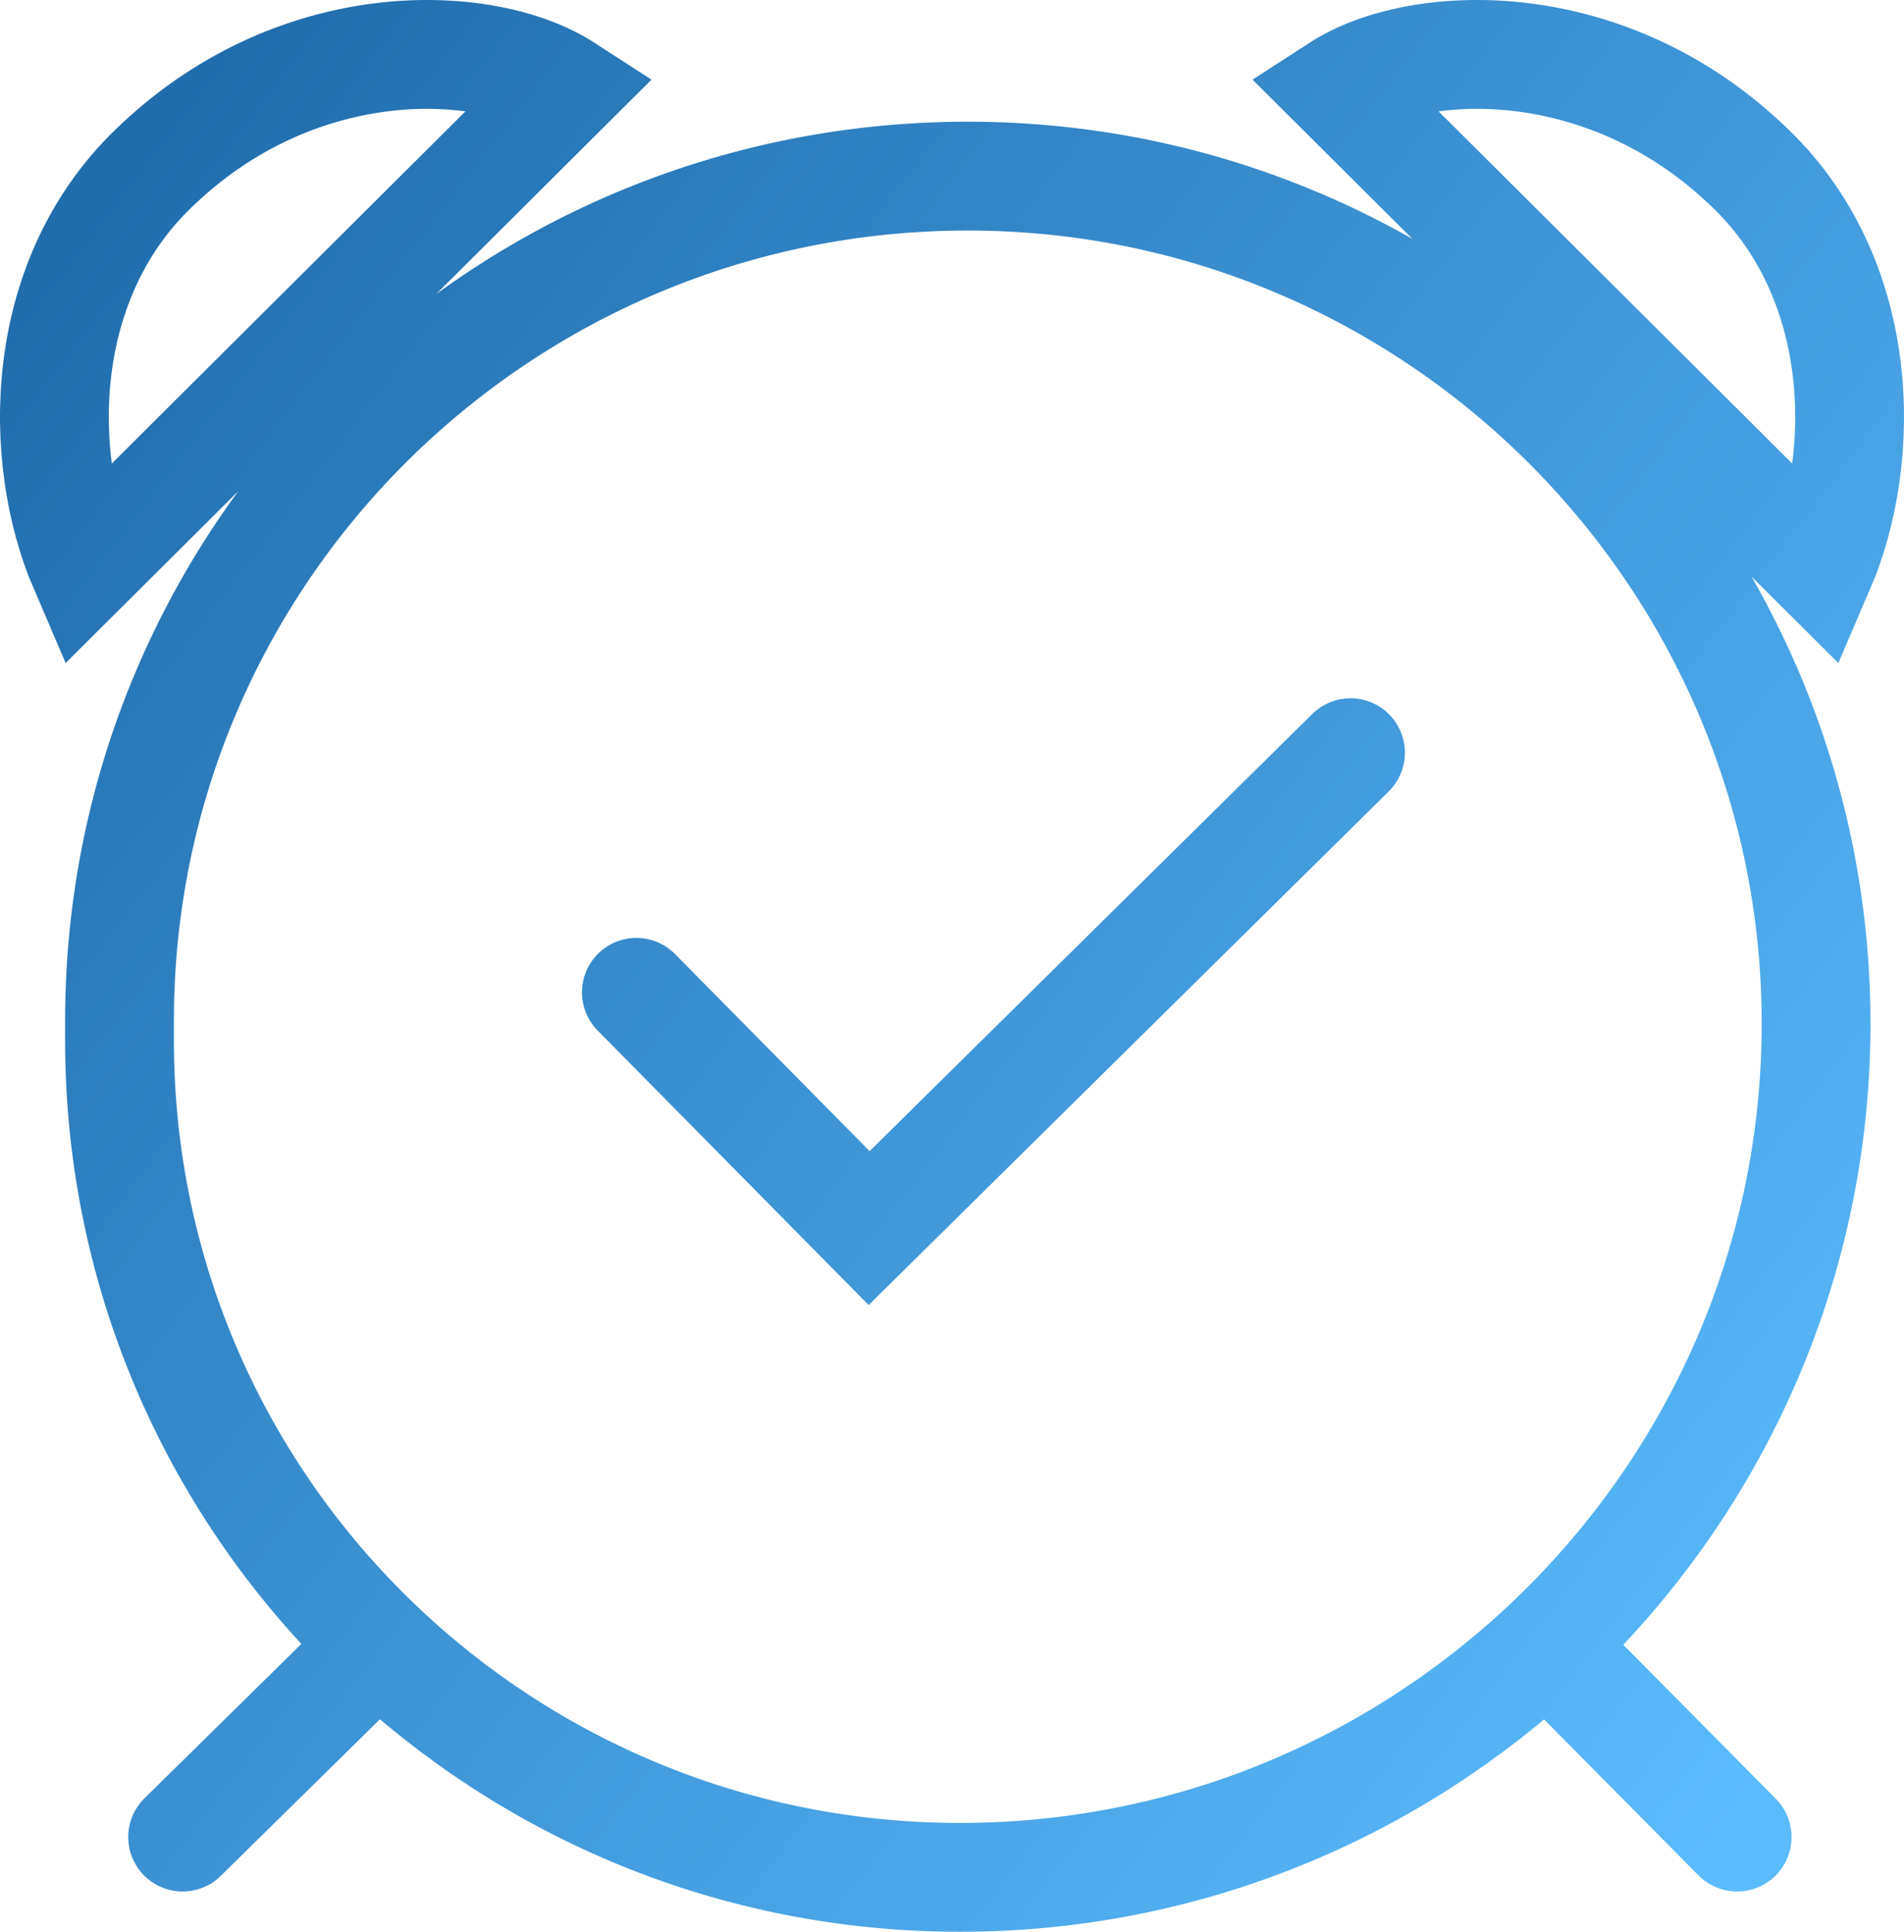 <?xml version="1.0" encoding="UTF-8"?> <svg xmlns="http://www.w3.org/2000/svg" width="70" height="71" viewBox="0 0 70 71" fill="none"><path d="M23.396 36.472L31.954 45.137L49.651 27.664M6.714 67.519L13.907 60.444M13.907 60.444C8.044 54.846 4.393 46.968 4.393 38.242V37.52C4.393 20.373 18.356 6.473 35.581 6.473C52.805 6.473 66.768 20.481 66.768 37.628C66.768 46.597 62.954 54.714 56.857 60.444M13.907 60.444C19.458 65.743 26.992 69 35.29 69C43.625 69 51.217 65.743 56.857 60.444M63.866 67.519L56.857 60.444M49.216 3.259L66.913 20.877C68.654 16.833 68.683 10.162 64.157 6.003C58.935 1.093 52.117 1.382 49.216 3.259ZM20.784 3.259L3.087 20.877C1.346 16.834 1.317 10.162 5.843 6.003C11.065 1.093 17.883 1.382 20.784 3.259Z" stroke="url(#paint0_linear_15_419)" stroke-width="4" stroke-linecap="round"></path><defs><linearGradient id="paint0_linear_15_419" x1="68" y1="61.577" x2="1.254" y2="10.397" gradientUnits="userSpaceOnUse"><stop stop-color="#5ABBFD"></stop><stop offset="1" stop-color="#216DAC"></stop></linearGradient></defs></svg> 